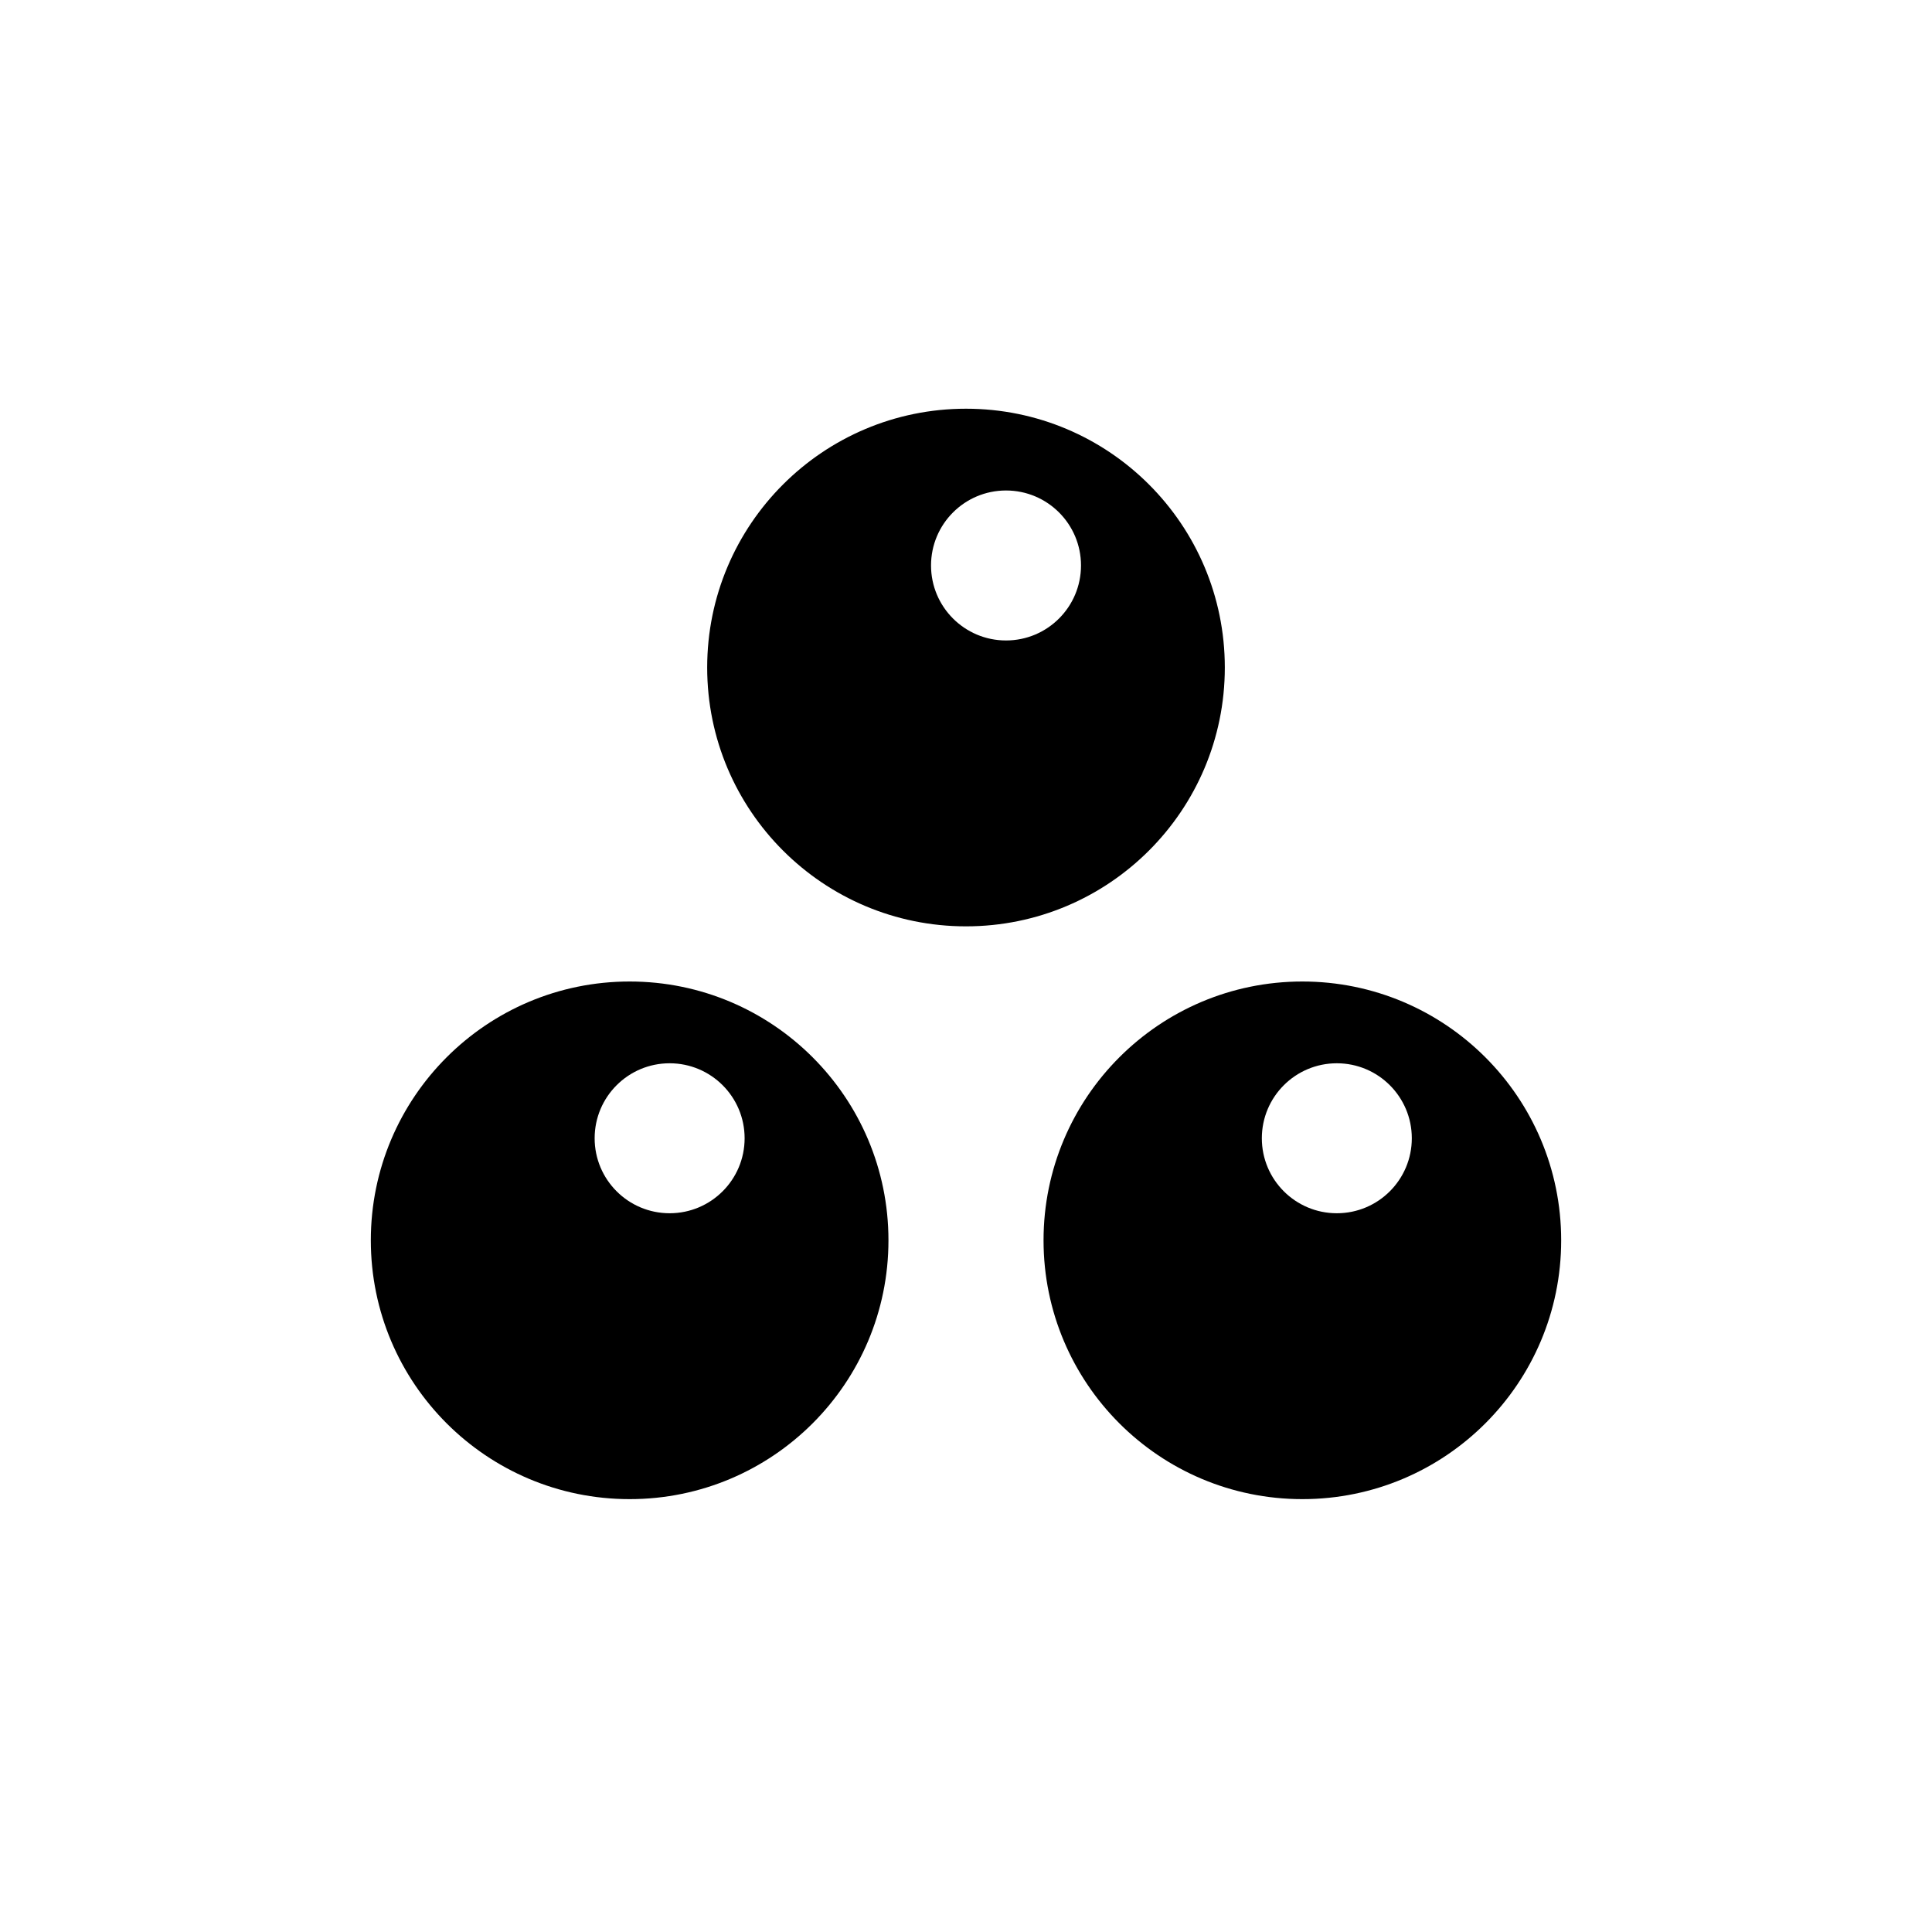 <?xml version="1.0" encoding="UTF-8"?><svg id="a" xmlns="http://www.w3.org/2000/svg" viewBox="0 0 800 800"><path d="M539.28,406.42c-59.19,0-107.17,47.98-107.17,107.17s47.98,107.17,107.17,107.17,107.17-47.98,107.17-107.17-47.98-107.17-107.17-107.17ZM553.55,502.38c-17.15,0-31.05-13.9-31.05-31.05s13.9-31.05,31.05-31.05,31.05,13.9,31.05,31.05-13.9,31.05-31.05,31.05Z"/><path d="M260.72,406.42c-59.19,0-107.17,47.98-107.17,107.17s47.98,107.17,107.17,107.17,107.17-47.98,107.17-107.17-47.98-107.17-107.17-107.17ZM277.28,502.38c-17.15,0-31.05-13.9-31.05-31.05s13.9-31.05,31.05-31.05,31.05,13.9,31.05,31.05-13.9,31.05-31.05,31.05Z"/><path d="M400,169.24c-59.19,0-107.17,47.98-107.17,107.17s47.98,107.17,107.17,107.17,107.17-47.98,107.17-107.17-47.98-107.17-107.17-107.17ZM416.57,265.2c-17.15,0-31.05-13.9-31.05-31.05s13.9-31.05,31.05-31.05,31.05,13.9,31.05,31.05-13.9,31.05-31.05,31.05Z"/></svg>